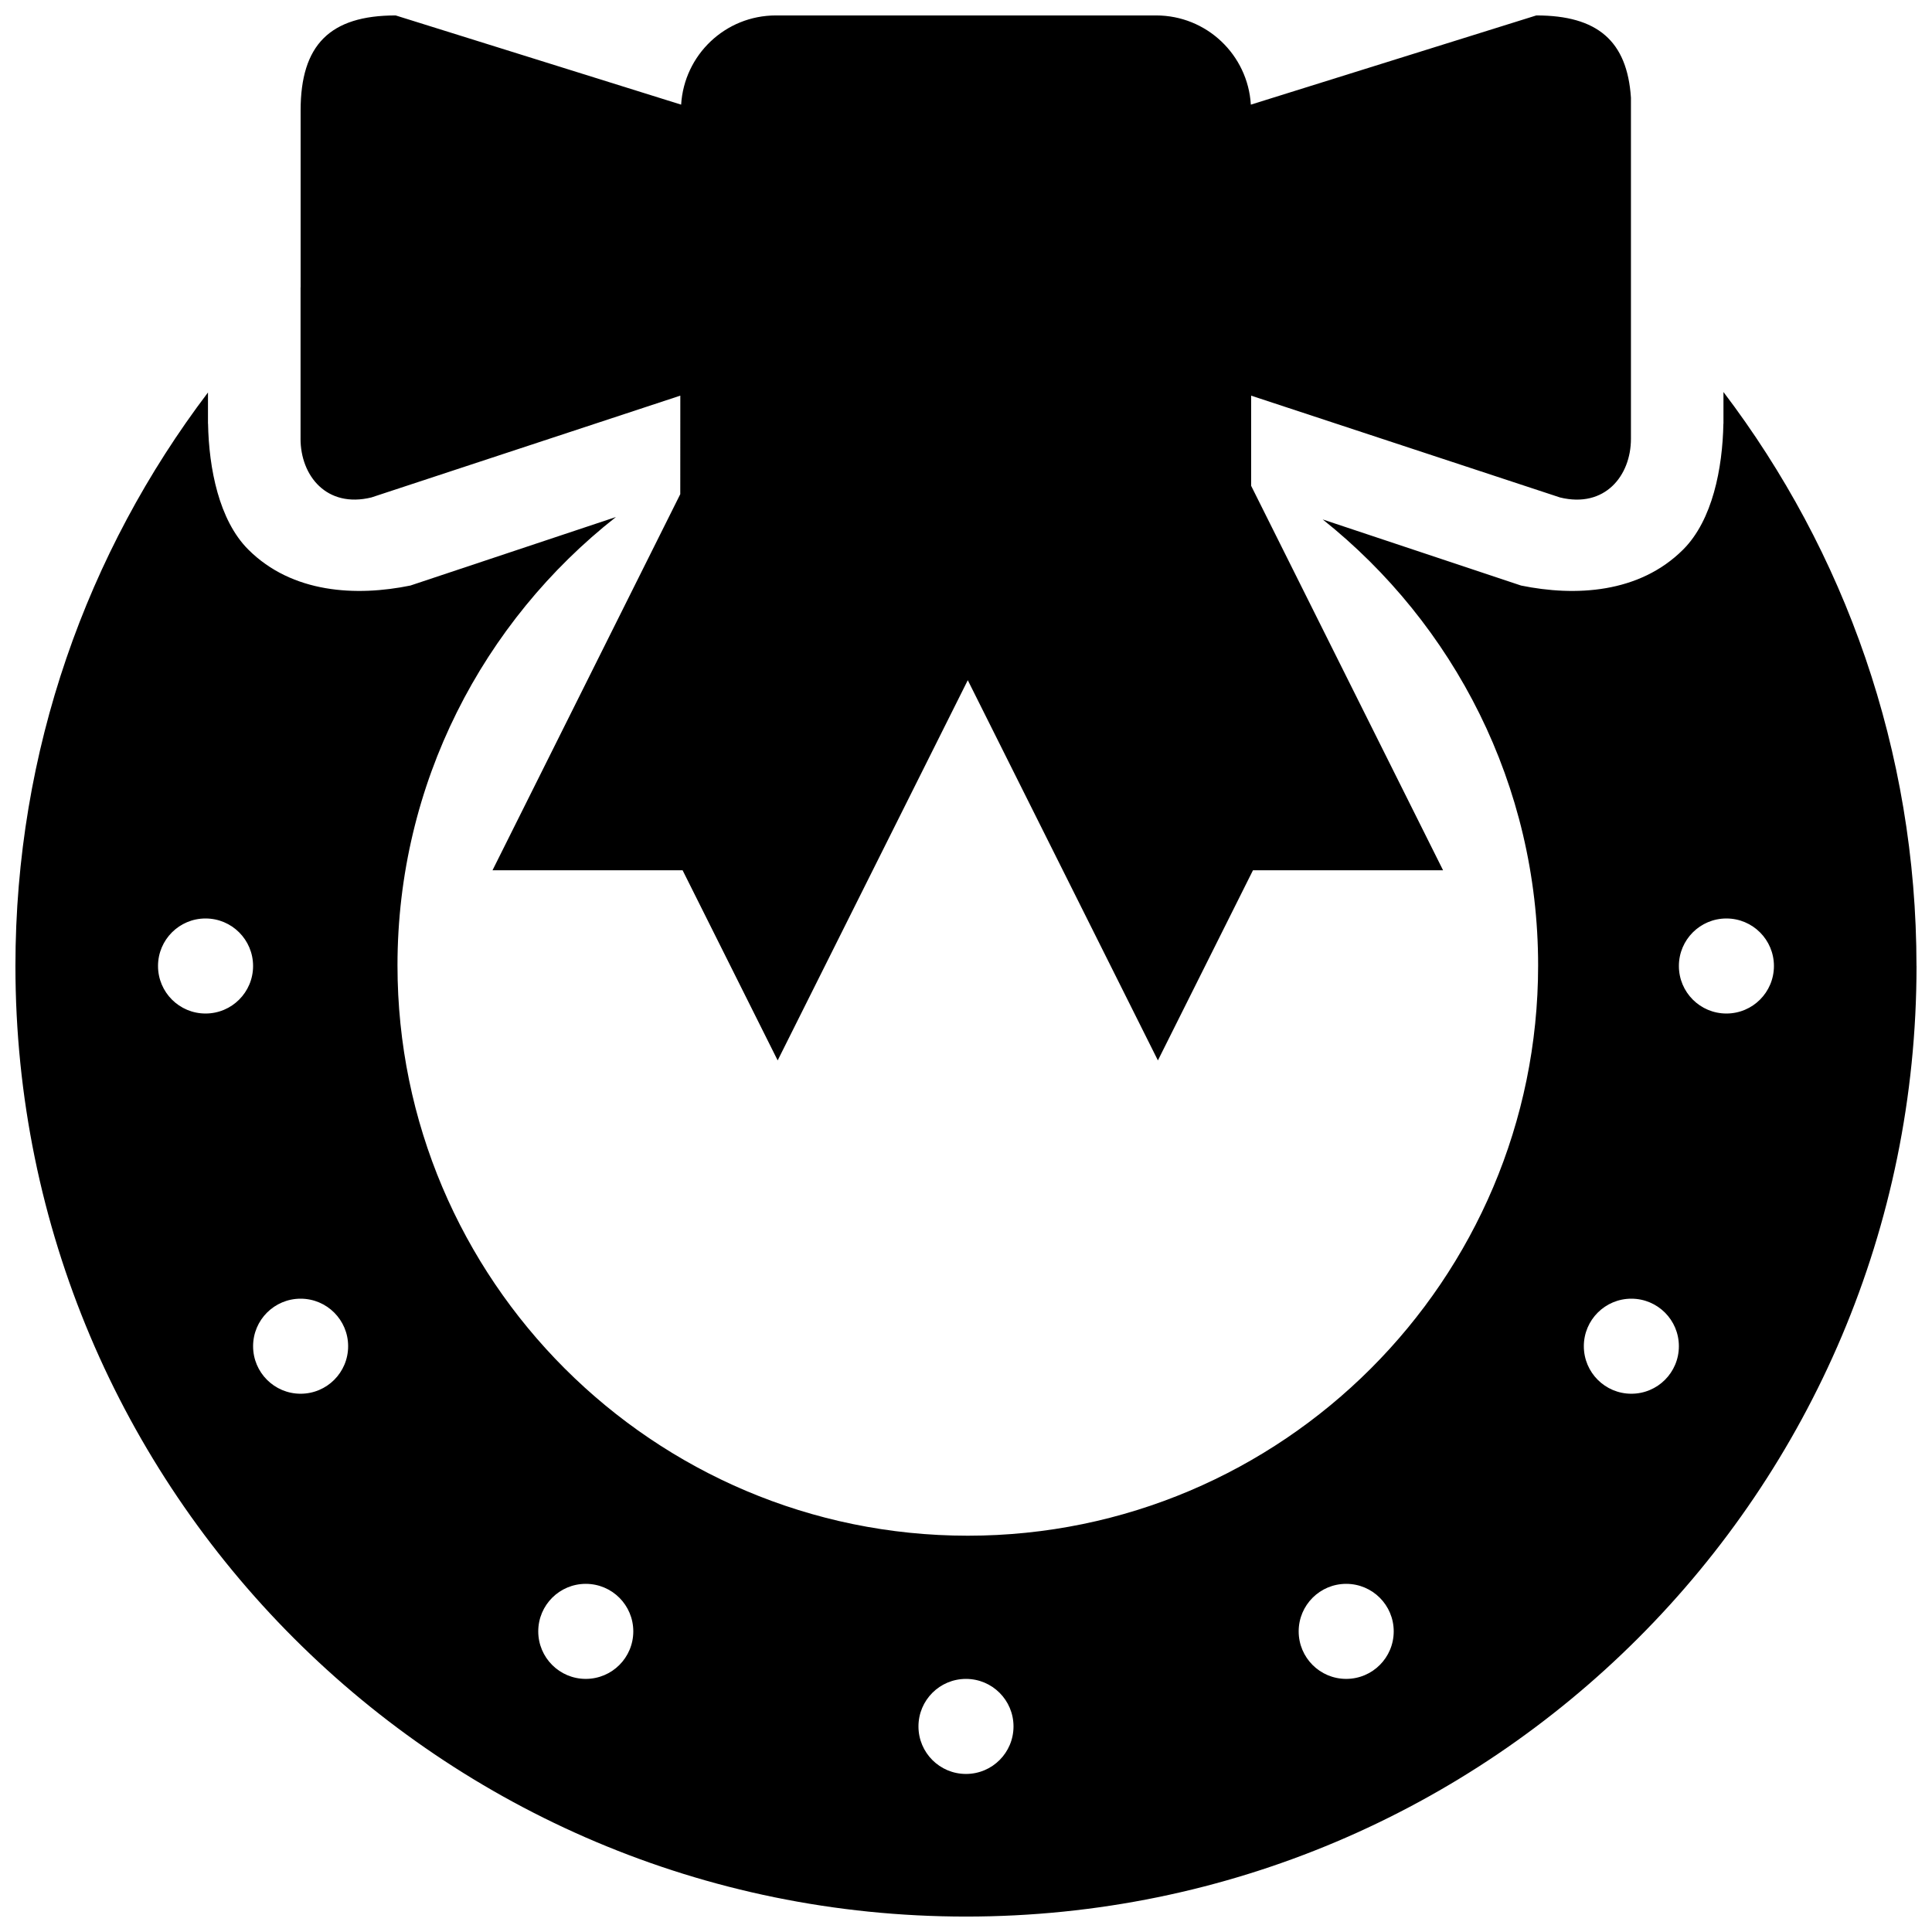<?xml version="1.0" encoding="UTF-8"?>
<!-- Uploaded to: ICON Repo, www.iconrepo.com, Generator: ICON Repo Mixer Tools -->
<svg width="800px" height="800px" version="1.1" viewBox="144 144 512 512" xmlns="http://www.w3.org/2000/svg">
 <defs>
  <clipPath id="a">
   <path d="m148.09 148.09h503.81v503.81h-503.81z"/>
  </clipPath>
 </defs>
 <g clip-path="url(#a)">
  <path d="m223.65 260.27v-40.117c0.004-0.004 0.012-0.016 0.016-0.02v-46.852c0-17.391 7.773-25.191 25.191-25.191l75.652 23.641c0.801-13.195 11.707-23.641 25.109-23.641h100.76c13.402 0 24.309 10.445 25.109 23.641l75.652-23.641c16.238 0 24.086 6.793 25.078 21.805v90.375c0 9.793-6.891 18.461-18.777 15.566l-81.871-26.984v23.895l50.863 101.89h-50.383l-25.191 50.383-50.383-100.76-50.383 100.76-25.191-50.383h-50.383l49.762-99.68 0.012-26.109-81.875 26.98c-11.875 2.894-18.77-5.769-18.77-15.562zm428.25 139.73c0 139.14-112.77 251.91-251.91 251.91-139.13-0.004-251.9-112.77-251.9-251.91 0-57.102 19.004-109.75 51.027-151.99v8.254l0.02 0.031c0.223 11.809 2.883 25.559 10.652 33.332 11.656 11.656 28.672 12.473 42.969 9.547l54.469-18.156c-35.223 27.688-57.887 70.645-57.887 118.82 0 83.344 67.797 151.14 151.14 151.14 83.34 0 151.14-67.797 151.14-151.14 0-47.805-22.328-90.473-57.086-118.18l52.566 17.516c14.293 2.926 31.309 2.109 42.965-9.547 7.769-7.773 10.43-21.523 10.652-33.332l0.02-0.031v-8.379c32.094 42.266 51.152 94.957 51.152 152.12zm-440.83 0c0-6.961-5.633-12.594-12.594-12.594-6.965-0.004-12.598 5.629-12.598 12.594 0 6.961 5.637 12.594 12.594 12.594 6.961 0 12.598-5.633 12.598-12.594zm25.191 100.76c0-6.961-5.637-12.594-12.594-12.594s-12.594 5.633-12.594 12.594c0 6.961 5.633 12.594 12.594 12.594 6.961 0 12.594-5.633 12.594-12.594zm75.57 75.57c0-6.961-5.633-12.594-12.594-12.594-6.961 0-12.594 5.633-12.594 12.594 0 6.961 5.637 12.594 12.594 12.594s12.594-5.633 12.594-12.594zm100.76 25.191c0-6.961-5.633-12.594-12.594-12.594s-12.594 5.633-12.594 12.594c0 6.961 5.633 12.594 12.594 12.594s12.594-5.633 12.594-12.594zm100.76-25.191c0-6.961-5.633-12.594-12.594-12.594-6.961 0-12.594 5.633-12.594 12.594 0 6.961 5.633 12.594 12.594 12.594 6.961 0 12.594-5.633 12.594-12.594zm75.57-75.57c0-6.961-5.629-12.594-12.594-12.594-6.957 0-12.594 5.633-12.594 12.594 0 6.961 5.637 12.594 12.594 12.594 6.969 0 12.594-5.633 12.594-12.594zm25.191-100.76c0-6.961-5.633-12.594-12.594-12.594-6.961 0-12.594 5.633-12.594 12.594s5.633 12.594 12.594 12.594c6.961 0 12.594-5.633 12.594-12.594z"/>
 </g>
</svg>